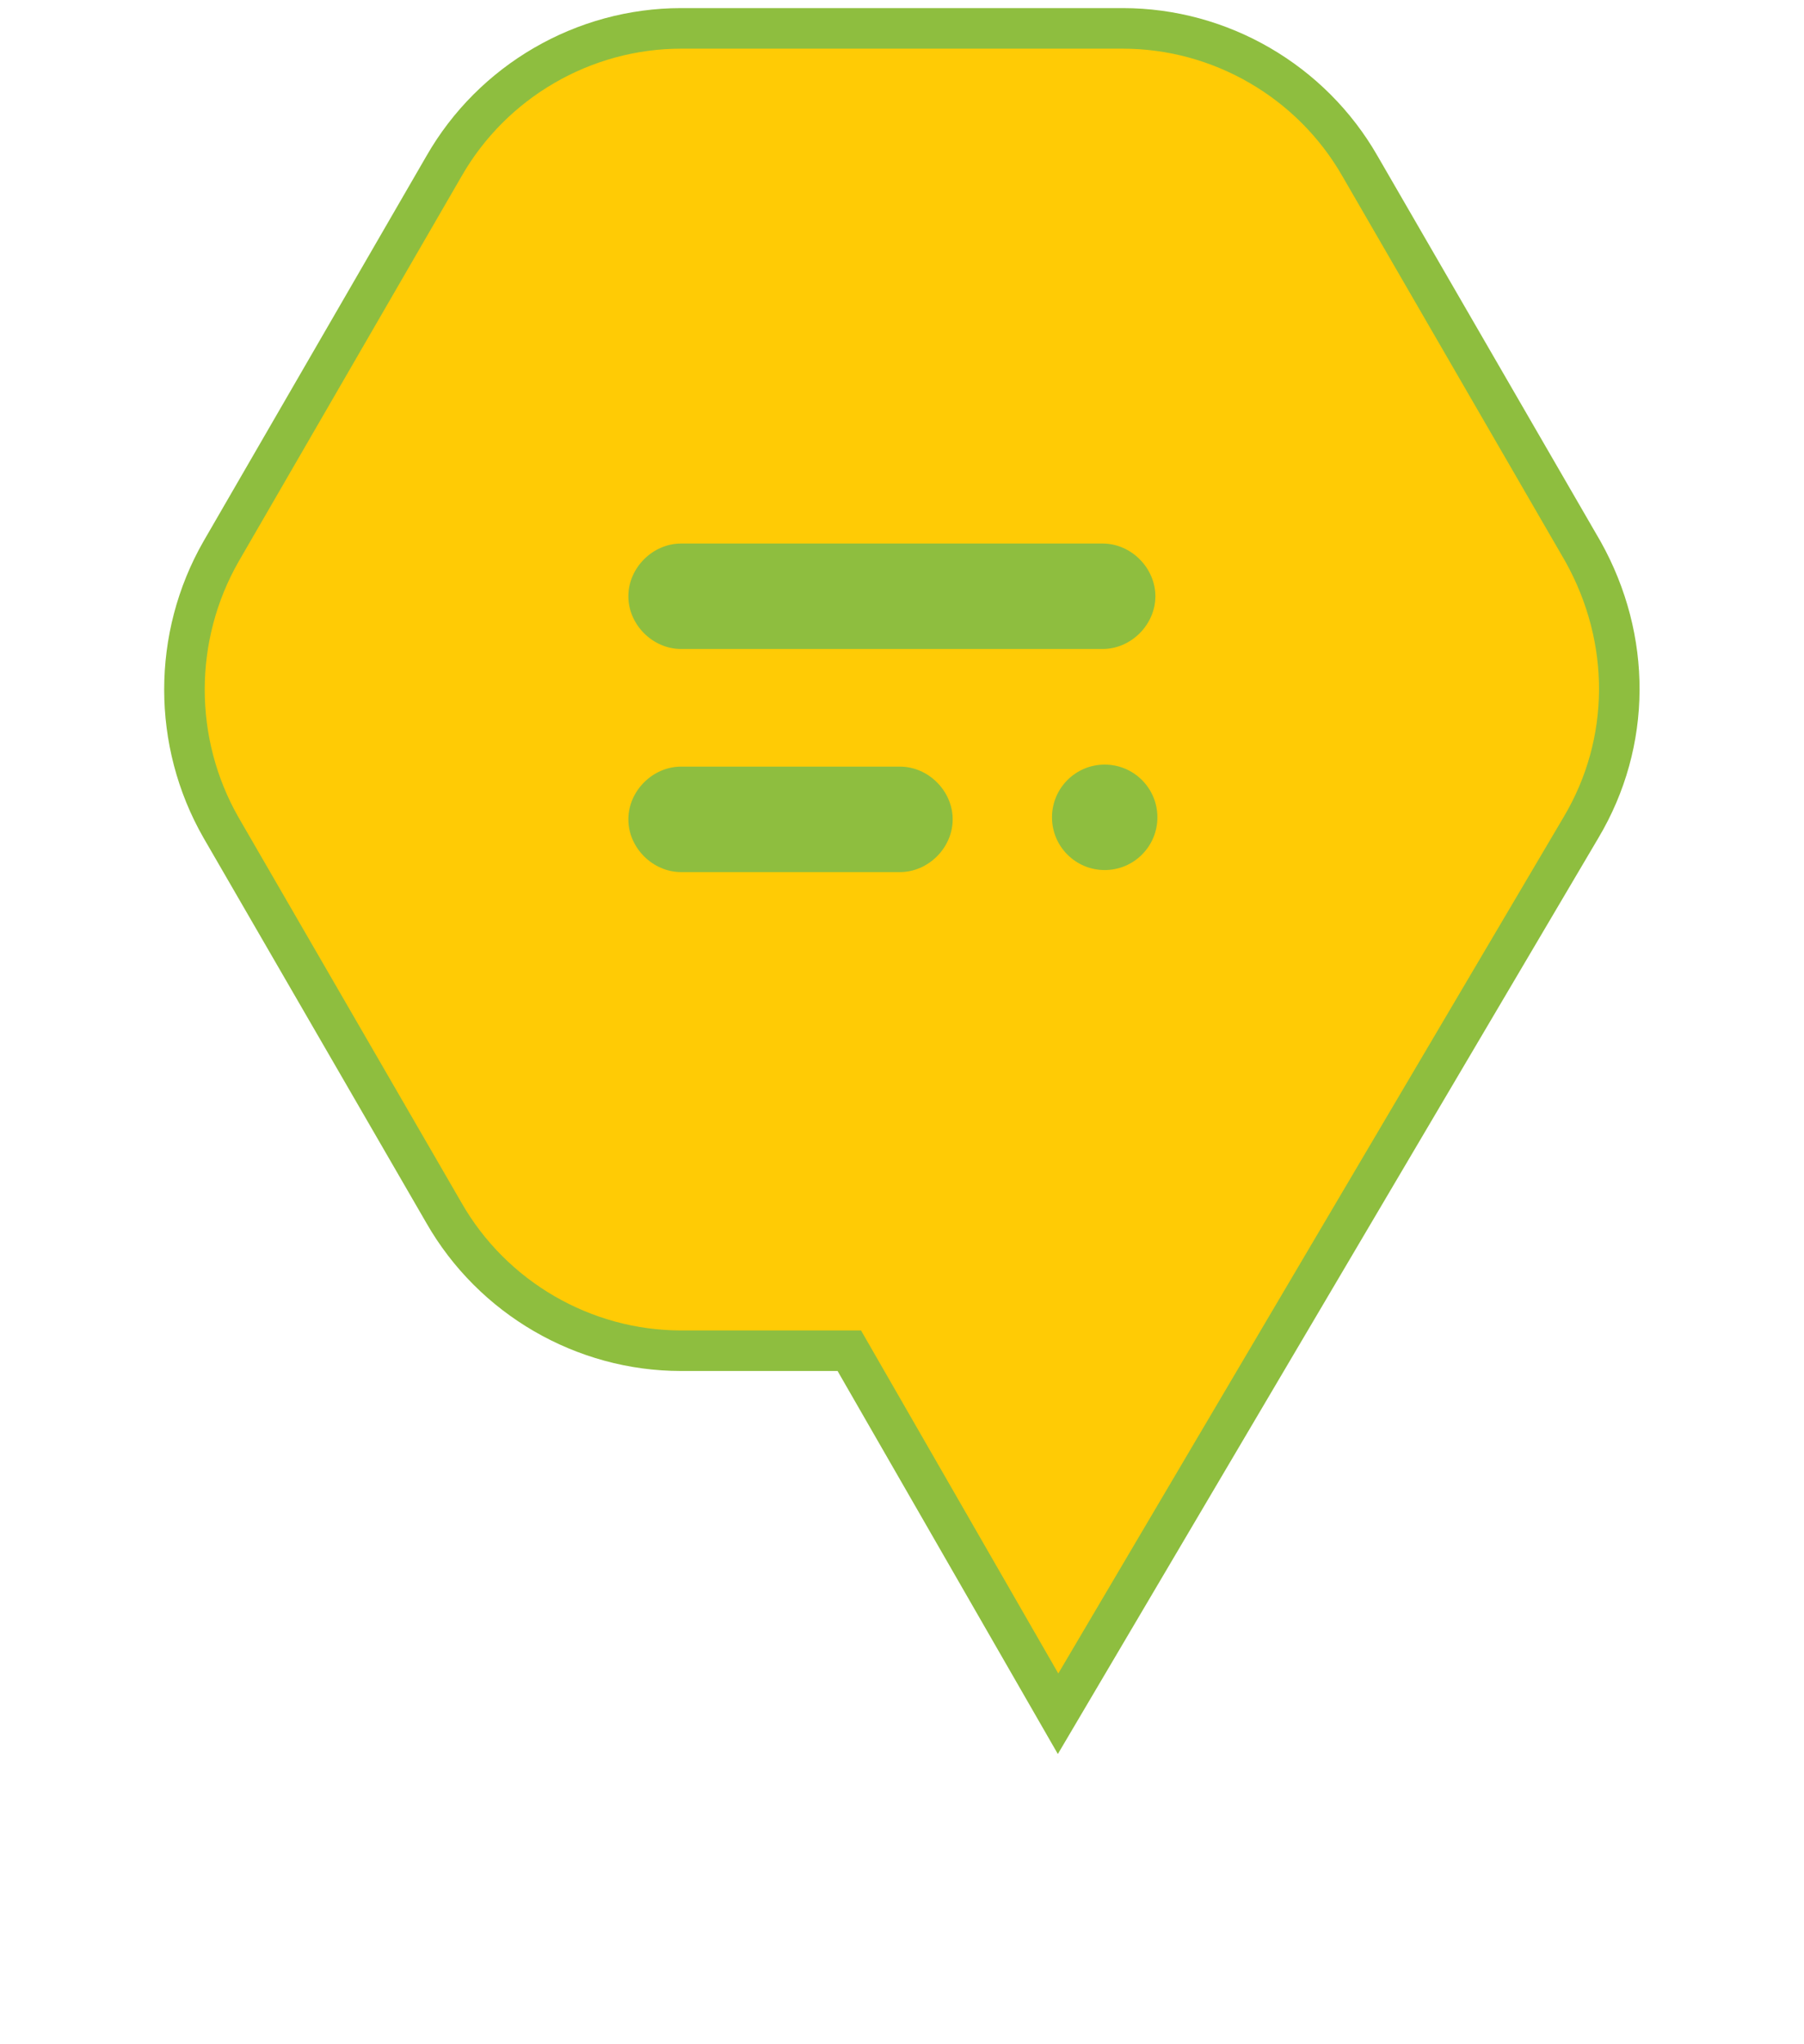 <?xml version="1.0" encoding="utf-8"?>
<!-- Generator: Adobe Illustrator 24.1.1, SVG Export Plug-In . SVG Version: 6.00 Build 0)  -->
<svg version="1.1" id="Слой_1" xmlns="http://www.w3.org/2000/svg" xmlns:xlink="http://www.w3.org/1999/xlink" x="0px" y="0px"
	 viewBox="0 0 89 100.8" style="enable-background:new 0 0 89 100.8;" xml:space="preserve">
<style type="text/css">
	.st0{fill:#FFCB05;stroke:#8EBE3F;stroke-width:2;stroke-miterlimit:10;}
	.st1{fill:#8EBE3F;}
</style>
<g id="Chatbot">
	<g id="Main" transform="translate(-1728, -929)">
		<g id="Chat" transform="translate(1737, 929.6)">
			<g id="Group">
				<g id="Shape">
					<g>
						<path id="path-1_1_" class="st0" d="M69.1,26.6l-11-19c-2.4-4.2-6.9-6.8-11.7-6.8H24.6c-4.8,0-9.3,2.6-11.7,6.8l-11,19
							c-2.4,4.2-2.4,9.4,0,13.6l11,19c2.4,4.2,6.9,6.8,11.7,6.8h8.3l10.3,17.9L69,40.2C71.5,36,71.5,30.9,69.1,26.6z"/>
					</g>
				</g>
				<g id="Group-2" transform="translate(21.9, 22.3)">
					<g id="Group-3" transform="translate(0, 3)">
						<path id="Rectangle" class="st1" d="M2.7,11.9h10.8c1.4,0,2.6,1.2,2.6,2.6l0,0c0,1.4-1.2,2.6-2.6,2.6H2.7
							c-1.4,0-2.6-1.2-2.6-2.6l0,0C0.1,13.1,1.3,11.9,2.7,11.9z"/>
						<circle id="Oval" class="st1" cx="23.6" cy="14.4" r="2.6"/>
						<path id="Rectangle_1_" class="st1" d="M2.7,0.9h20.8c1.4,0,2.6,1.2,2.6,2.6l0,0c0,1.4-1.2,2.6-2.6,2.6H2.7
							c-1.4,0-2.6-1.2-2.6-2.6l0,0C0.1,2.1,1.3,0.9,2.7,0.9z"/>
					</g>
				</g>
			</g>
		</g>
	</g>
</g>
</svg>
